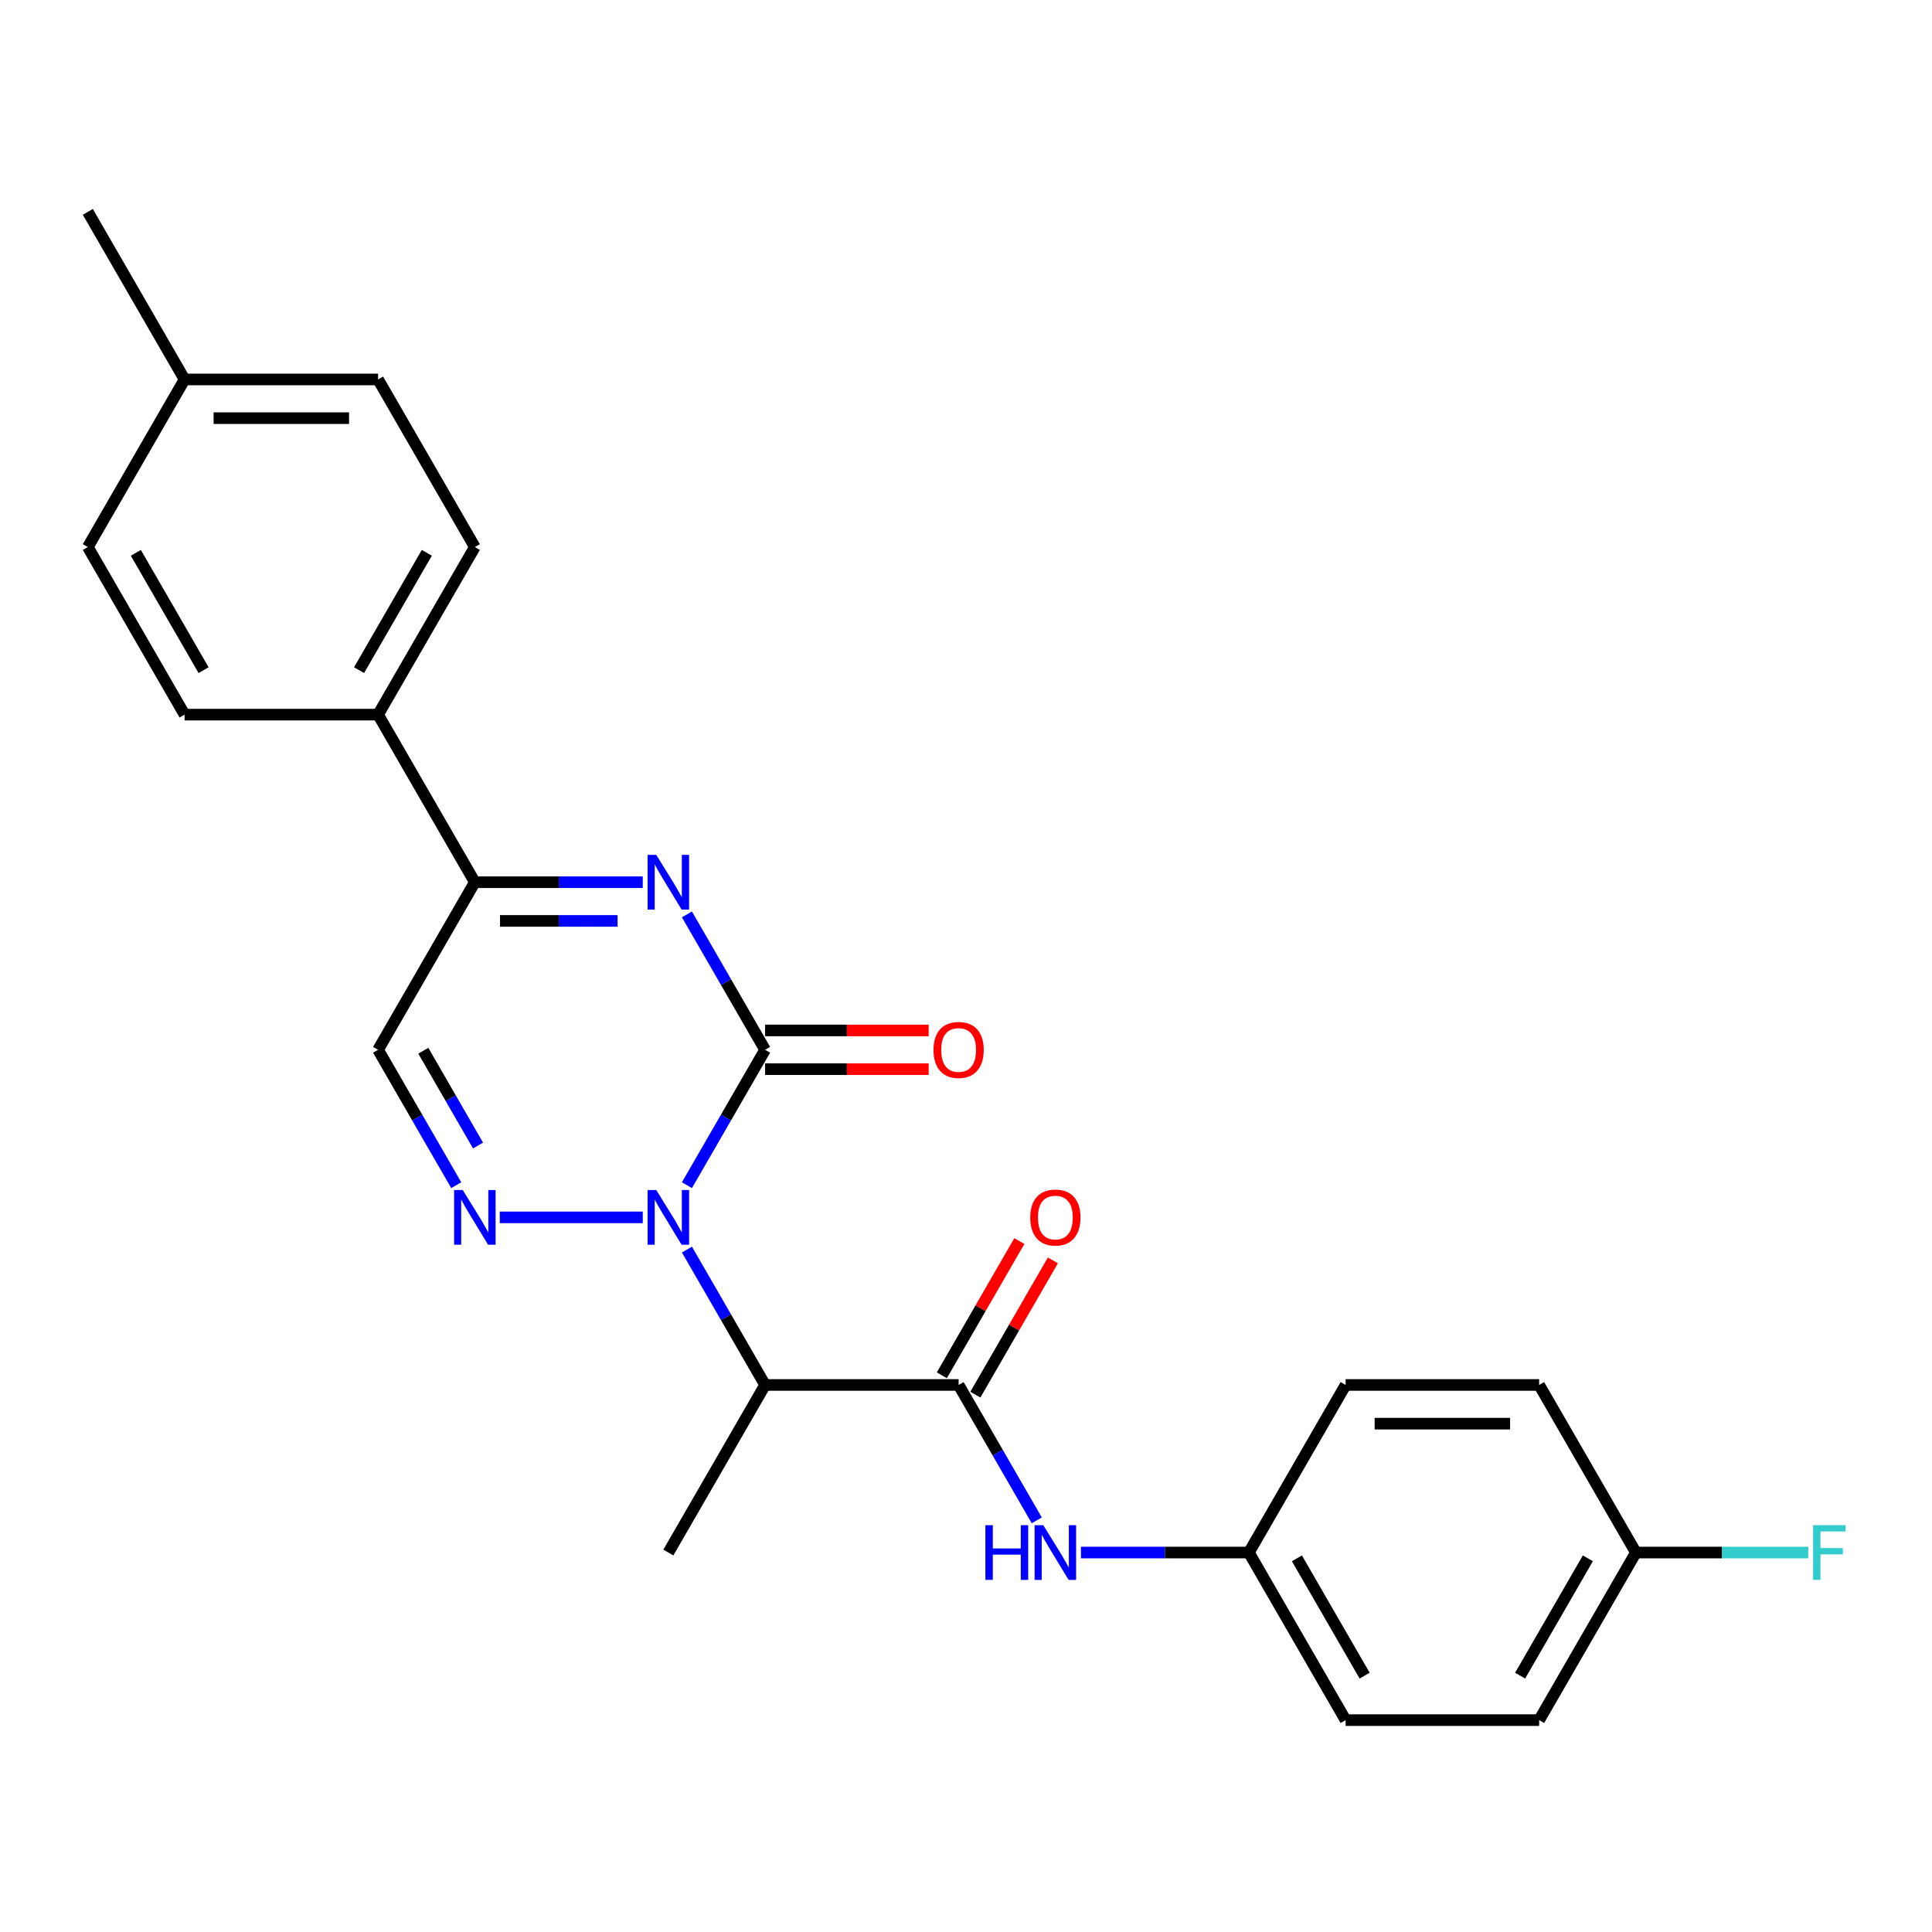 <?xml version='1.0' encoding='iso-8859-1'?>
<svg version='1.1' baseProfile='full'
              xmlns='http://www.w3.org/2000/svg'
                      xmlns:rdkit='http://www.rdkit.org/xml'
                      xmlns:xlink='http://www.w3.org/1999/xlink'
                  xml:space='preserve'
width='1000px' height='1000px' viewBox='0 0 1000 1000'>
<!-- END OF HEADER -->
<rect style='opacity:1.0;fill:#FFFFFF;stroke:none' width='1000' height='1000' x='0' y='0'> </rect>
<path class='bond-0' d='M 355.554,613.447 L 375.784,578.409' style='fill:none;fill-rule:evenodd;stroke:#0000FF;stroke-width:6px;stroke-linecap:butt;stroke-linejoin:miter;stroke-opacity:1' />
<path class='bond-0' d='M 375.784,578.409 L 396.013,543.37' style='fill:none;fill-rule:evenodd;stroke:#000000;stroke-width:6px;stroke-linecap:butt;stroke-linejoin:miter;stroke-opacity:1' />
<path class='bond-2' d='M 332.69,630.111 L 258.687,630.111' style='fill:none;fill-rule:evenodd;stroke:#0000FF;stroke-width:6px;stroke-linecap:butt;stroke-linejoin:miter;stroke-opacity:1' />
<path class='bond-3' d='M 355.554,646.775 L 375.784,681.814' style='fill:none;fill-rule:evenodd;stroke:#0000FF;stroke-width:6px;stroke-linecap:butt;stroke-linejoin:miter;stroke-opacity:1' />
<path class='bond-3' d='M 375.784,681.814 L 396.013,716.852' style='fill:none;fill-rule:evenodd;stroke:#000000;stroke-width:6px;stroke-linecap:butt;stroke-linejoin:miter;stroke-opacity:1' />
<path class='bond-1' d='M 396.013,543.37 L 375.784,508.332' style='fill:none;fill-rule:evenodd;stroke:#000000;stroke-width:6px;stroke-linecap:butt;stroke-linejoin:miter;stroke-opacity:1' />
<path class='bond-1' d='M 375.784,508.332 L 355.554,473.294' style='fill:none;fill-rule:evenodd;stroke:#0000FF;stroke-width:6px;stroke-linecap:butt;stroke-linejoin:miter;stroke-opacity:1' />
<path class='bond-8' d='M 396.013,553.386 L 438.341,553.386' style='fill:none;fill-rule:evenodd;stroke:#000000;stroke-width:6px;stroke-linecap:butt;stroke-linejoin:miter;stroke-opacity:1' />
<path class='bond-8' d='M 438.341,553.386 L 480.669,553.386' style='fill:none;fill-rule:evenodd;stroke:#FF0000;stroke-width:6px;stroke-linecap:butt;stroke-linejoin:miter;stroke-opacity:1' />
<path class='bond-8' d='M 396.013,533.354 L 438.341,533.354' style='fill:none;fill-rule:evenodd;stroke:#000000;stroke-width:6px;stroke-linecap:butt;stroke-linejoin:miter;stroke-opacity:1' />
<path class='bond-8' d='M 438.341,533.354 L 480.669,533.354' style='fill:none;fill-rule:evenodd;stroke:#FF0000;stroke-width:6px;stroke-linecap:butt;stroke-linejoin:miter;stroke-opacity:1' />
<path class='bond-25' d='M 332.69,456.63 L 289.232,456.63' style='fill:none;fill-rule:evenodd;stroke:#0000FF;stroke-width:6px;stroke-linecap:butt;stroke-linejoin:miter;stroke-opacity:1' />
<path class='bond-25' d='M 289.232,456.63 L 245.774,456.63' style='fill:none;fill-rule:evenodd;stroke:#000000;stroke-width:6px;stroke-linecap:butt;stroke-linejoin:miter;stroke-opacity:1' />
<path class='bond-25' d='M 319.652,476.662 L 289.232,476.662' style='fill:none;fill-rule:evenodd;stroke:#0000FF;stroke-width:6px;stroke-linecap:butt;stroke-linejoin:miter;stroke-opacity:1' />
<path class='bond-25' d='M 289.232,476.662 L 258.811,476.662' style='fill:none;fill-rule:evenodd;stroke:#000000;stroke-width:6px;stroke-linecap:butt;stroke-linejoin:miter;stroke-opacity:1' />
<path class='bond-6' d='M 236.153,613.447 L 215.923,578.409' style='fill:none;fill-rule:evenodd;stroke:#0000FF;stroke-width:6px;stroke-linecap:butt;stroke-linejoin:miter;stroke-opacity:1' />
<path class='bond-6' d='M 215.923,578.409 L 195.694,543.37' style='fill:none;fill-rule:evenodd;stroke:#000000;stroke-width:6px;stroke-linecap:butt;stroke-linejoin:miter;stroke-opacity:1' />
<path class='bond-6' d='M 247.432,592.92 L 233.272,568.393' style='fill:none;fill-rule:evenodd;stroke:#0000FF;stroke-width:6px;stroke-linecap:butt;stroke-linejoin:miter;stroke-opacity:1' />
<path class='bond-6' d='M 233.272,568.393 L 219.111,543.866' style='fill:none;fill-rule:evenodd;stroke:#000000;stroke-width:6px;stroke-linecap:butt;stroke-linejoin:miter;stroke-opacity:1' />
<path class='bond-4' d='M 396.013,716.852 L 496.173,716.852' style='fill:none;fill-rule:evenodd;stroke:#000000;stroke-width:6px;stroke-linecap:butt;stroke-linejoin:miter;stroke-opacity:1' />
<path class='bond-17' d='M 396.013,716.852 L 345.934,803.593' style='fill:none;fill-rule:evenodd;stroke:#000000;stroke-width:6px;stroke-linecap:butt;stroke-linejoin:miter;stroke-opacity:1' />
<path class='bond-7' d='M 496.173,716.852 L 516.402,751.89' style='fill:none;fill-rule:evenodd;stroke:#000000;stroke-width:6px;stroke-linecap:butt;stroke-linejoin:miter;stroke-opacity:1' />
<path class='bond-7' d='M 516.402,751.89 L 536.632,786.929' style='fill:none;fill-rule:evenodd;stroke:#0000FF;stroke-width:6px;stroke-linecap:butt;stroke-linejoin:miter;stroke-opacity:1' />
<path class='bond-10' d='M 504.847,721.86 L 524.903,687.122' style='fill:none;fill-rule:evenodd;stroke:#000000;stroke-width:6px;stroke-linecap:butt;stroke-linejoin:miter;stroke-opacity:1' />
<path class='bond-10' d='M 524.903,687.122 L 544.96,652.383' style='fill:none;fill-rule:evenodd;stroke:#FF0000;stroke-width:6px;stroke-linecap:butt;stroke-linejoin:miter;stroke-opacity:1' />
<path class='bond-10' d='M 487.499,711.844 L 507.555,677.106' style='fill:none;fill-rule:evenodd;stroke:#000000;stroke-width:6px;stroke-linecap:butt;stroke-linejoin:miter;stroke-opacity:1' />
<path class='bond-10' d='M 507.555,677.106 L 527.611,642.367' style='fill:none;fill-rule:evenodd;stroke:#FF0000;stroke-width:6px;stroke-linecap:butt;stroke-linejoin:miter;stroke-opacity:1' />
<path class='bond-5' d='M 245.774,456.63 L 195.694,543.37' style='fill:none;fill-rule:evenodd;stroke:#000000;stroke-width:6px;stroke-linecap:butt;stroke-linejoin:miter;stroke-opacity:1' />
<path class='bond-9' d='M 245.774,456.63 L 195.694,369.889' style='fill:none;fill-rule:evenodd;stroke:#000000;stroke-width:6px;stroke-linecap:butt;stroke-linejoin:miter;stroke-opacity:1' />
<path class='bond-13' d='M 559.497,803.593 L 602.955,803.593' style='fill:none;fill-rule:evenodd;stroke:#0000FF;stroke-width:6px;stroke-linecap:butt;stroke-linejoin:miter;stroke-opacity:1' />
<path class='bond-13' d='M 602.955,803.593 L 646.412,803.593' style='fill:none;fill-rule:evenodd;stroke:#000000;stroke-width:6px;stroke-linecap:butt;stroke-linejoin:miter;stroke-opacity:1' />
<path class='bond-11' d='M 195.694,369.889 L 245.774,283.148' style='fill:none;fill-rule:evenodd;stroke:#000000;stroke-width:6px;stroke-linecap:butt;stroke-linejoin:miter;stroke-opacity:1' />
<path class='bond-11' d='M 185.858,346.862 L 220.914,286.143' style='fill:none;fill-rule:evenodd;stroke:#000000;stroke-width:6px;stroke-linecap:butt;stroke-linejoin:miter;stroke-opacity:1' />
<path class='bond-12' d='M 195.694,369.889 L 95.534,369.889' style='fill:none;fill-rule:evenodd;stroke:#000000;stroke-width:6px;stroke-linecap:butt;stroke-linejoin:miter;stroke-opacity:1' />
<path class='bond-15' d='M 245.774,283.148 L 195.694,196.407' style='fill:none;fill-rule:evenodd;stroke:#000000;stroke-width:6px;stroke-linecap:butt;stroke-linejoin:miter;stroke-opacity:1' />
<path class='bond-16' d='M 95.534,369.889 L 45.455,283.148' style='fill:none;fill-rule:evenodd;stroke:#000000;stroke-width:6px;stroke-linecap:butt;stroke-linejoin:miter;stroke-opacity:1' />
<path class='bond-16' d='M 105.371,346.862 L 70.315,286.143' style='fill:none;fill-rule:evenodd;stroke:#000000;stroke-width:6px;stroke-linecap:butt;stroke-linejoin:miter;stroke-opacity:1' />
<path class='bond-20' d='M 646.412,803.593 L 696.492,716.852' style='fill:none;fill-rule:evenodd;stroke:#000000;stroke-width:6px;stroke-linecap:butt;stroke-linejoin:miter;stroke-opacity:1' />
<path class='bond-21' d='M 646.412,803.593 L 696.492,890.334' style='fill:none;fill-rule:evenodd;stroke:#000000;stroke-width:6px;stroke-linecap:butt;stroke-linejoin:miter;stroke-opacity:1' />
<path class='bond-21' d='M 671.273,806.588 L 706.328,867.307' style='fill:none;fill-rule:evenodd;stroke:#000000;stroke-width:6px;stroke-linecap:butt;stroke-linejoin:miter;stroke-opacity:1' />
<path class='bond-14' d='M 846.732,803.593 L 796.652,890.334' style='fill:none;fill-rule:evenodd;stroke:#000000;stroke-width:6px;stroke-linecap:butt;stroke-linejoin:miter;stroke-opacity:1' />
<path class='bond-14' d='M 821.872,806.588 L 786.816,867.307' style='fill:none;fill-rule:evenodd;stroke:#000000;stroke-width:6px;stroke-linecap:butt;stroke-linejoin:miter;stroke-opacity:1' />
<path class='bond-19' d='M 846.732,803.593 L 891.35,803.593' style='fill:none;fill-rule:evenodd;stroke:#000000;stroke-width:6px;stroke-linecap:butt;stroke-linejoin:miter;stroke-opacity:1' />
<path class='bond-19' d='M 891.35,803.593 L 935.967,803.593' style='fill:none;fill-rule:evenodd;stroke:#33CCCC;stroke-width:6px;stroke-linecap:butt;stroke-linejoin:miter;stroke-opacity:1' />
<path class='bond-26' d='M 846.732,803.593 L 796.652,716.852' style='fill:none;fill-rule:evenodd;stroke:#000000;stroke-width:6px;stroke-linecap:butt;stroke-linejoin:miter;stroke-opacity:1' />
<path class='bond-27' d='M 195.694,196.407 L 95.534,196.407' style='fill:none;fill-rule:evenodd;stroke:#000000;stroke-width:6px;stroke-linecap:butt;stroke-linejoin:miter;stroke-opacity:1' />
<path class='bond-27' d='M 180.67,216.439 L 110.558,216.439' style='fill:none;fill-rule:evenodd;stroke:#000000;stroke-width:6px;stroke-linecap:butt;stroke-linejoin:miter;stroke-opacity:1' />
<path class='bond-18' d='M 45.455,283.148 L 95.534,196.407' style='fill:none;fill-rule:evenodd;stroke:#000000;stroke-width:6px;stroke-linecap:butt;stroke-linejoin:miter;stroke-opacity:1' />
<path class='bond-24' d='M 95.534,196.407 L 45.455,109.666' style='fill:none;fill-rule:evenodd;stroke:#000000;stroke-width:6px;stroke-linecap:butt;stroke-linejoin:miter;stroke-opacity:1' />
<path class='bond-23' d='M 696.492,716.852 L 796.652,716.852' style='fill:none;fill-rule:evenodd;stroke:#000000;stroke-width:6px;stroke-linecap:butt;stroke-linejoin:miter;stroke-opacity:1' />
<path class='bond-23' d='M 711.516,736.884 L 781.628,736.884' style='fill:none;fill-rule:evenodd;stroke:#000000;stroke-width:6px;stroke-linecap:butt;stroke-linejoin:miter;stroke-opacity:1' />
<path class='bond-22' d='M 696.492,890.334 L 796.652,890.334' style='fill:none;fill-rule:evenodd;stroke:#000000;stroke-width:6px;stroke-linecap:butt;stroke-linejoin:miter;stroke-opacity:1' />
<path  class='atom-0' d='M 339.674 615.951
L 348.954 630.951
Q 349.874 632.431, 351.354 635.111
Q 352.834 637.791, 352.914 637.951
L 352.914 615.951
L 356.674 615.951
L 356.674 644.271
L 352.794 644.271
L 342.834 627.871
Q 341.674 625.951, 340.434 623.751
Q 339.234 621.551, 338.874 620.871
L 338.874 644.271
L 335.194 644.271
L 335.194 615.951
L 339.674 615.951
' fill='#0000FF'/>
<path  class='atom-2' d='M 339.674 442.47
L 348.954 457.47
Q 349.874 458.95, 351.354 461.63
Q 352.834 464.31, 352.914 464.47
L 352.914 442.47
L 356.674 442.47
L 356.674 470.79
L 352.794 470.79
L 342.834 454.39
Q 341.674 452.47, 340.434 450.27
Q 339.234 448.07, 338.874 447.39
L 338.874 470.79
L 335.194 470.79
L 335.194 442.47
L 339.674 442.47
' fill='#0000FF'/>
<path  class='atom-3' d='M 239.514 615.951
L 248.794 630.951
Q 249.714 632.431, 251.194 635.111
Q 252.674 637.791, 252.754 637.951
L 252.754 615.951
L 256.514 615.951
L 256.514 644.271
L 252.634 644.271
L 242.674 627.871
Q 241.514 625.951, 240.274 623.751
Q 239.074 621.551, 238.714 620.871
L 238.714 644.271
L 235.034 644.271
L 235.034 615.951
L 239.514 615.951
' fill='#0000FF'/>
<path  class='atom-8' d='M 510.033 789.433
L 513.873 789.433
L 513.873 801.473
L 528.353 801.473
L 528.353 789.433
L 532.193 789.433
L 532.193 817.753
L 528.353 817.753
L 528.353 804.673
L 513.873 804.673
L 513.873 817.753
L 510.033 817.753
L 510.033 789.433
' fill='#0000FF'/>
<path  class='atom-8' d='M 539.993 789.433
L 549.273 804.433
Q 550.193 805.913, 551.673 808.593
Q 553.153 811.273, 553.233 811.433
L 553.233 789.433
L 556.993 789.433
L 556.993 817.753
L 553.113 817.753
L 543.153 801.353
Q 541.993 799.433, 540.753 797.233
Q 539.553 795.033, 539.193 794.353
L 539.193 817.753
L 535.513 817.753
L 535.513 789.433
L 539.993 789.433
' fill='#0000FF'/>
<path  class='atom-9' d='M 483.173 543.45
Q 483.173 536.65, 486.533 532.85
Q 489.893 529.05, 496.173 529.05
Q 502.453 529.05, 505.813 532.85
Q 509.173 536.65, 509.173 543.45
Q 509.173 550.33, 505.773 554.25
Q 502.373 558.13, 496.173 558.13
Q 489.933 558.13, 486.533 554.25
Q 483.173 550.37, 483.173 543.45
M 496.173 554.93
Q 500.493 554.93, 502.813 552.05
Q 505.173 549.13, 505.173 543.45
Q 505.173 537.89, 502.813 535.09
Q 500.493 532.25, 496.173 532.25
Q 491.853 532.25, 489.493 535.05
Q 487.173 537.85, 487.173 543.45
Q 487.173 549.17, 489.493 552.05
Q 491.853 554.93, 496.173 554.93
' fill='#FF0000'/>
<path  class='atom-11' d='M 533.253 630.191
Q 533.253 623.391, 536.613 619.591
Q 539.973 615.791, 546.253 615.791
Q 552.533 615.791, 555.893 619.591
Q 559.253 623.391, 559.253 630.191
Q 559.253 637.071, 555.853 640.991
Q 552.453 644.871, 546.253 644.871
Q 540.013 644.871, 536.613 640.991
Q 533.253 637.111, 533.253 630.191
M 546.253 641.671
Q 550.573 641.671, 552.893 638.791
Q 555.253 635.871, 555.253 630.191
Q 555.253 624.631, 552.893 621.831
Q 550.573 618.991, 546.253 618.991
Q 541.933 618.991, 539.573 621.791
Q 537.253 624.591, 537.253 630.191
Q 537.253 635.911, 539.573 638.791
Q 541.933 641.671, 546.253 641.671
' fill='#FF0000'/>
<path  class='atom-20' d='M 938.471 789.433
L 955.311 789.433
L 955.311 792.673
L 942.271 792.673
L 942.271 801.273
L 953.871 801.273
L 953.871 804.553
L 942.271 804.553
L 942.271 817.753
L 938.471 817.753
L 938.471 789.433
' fill='#33CCCC'/>
</svg>
